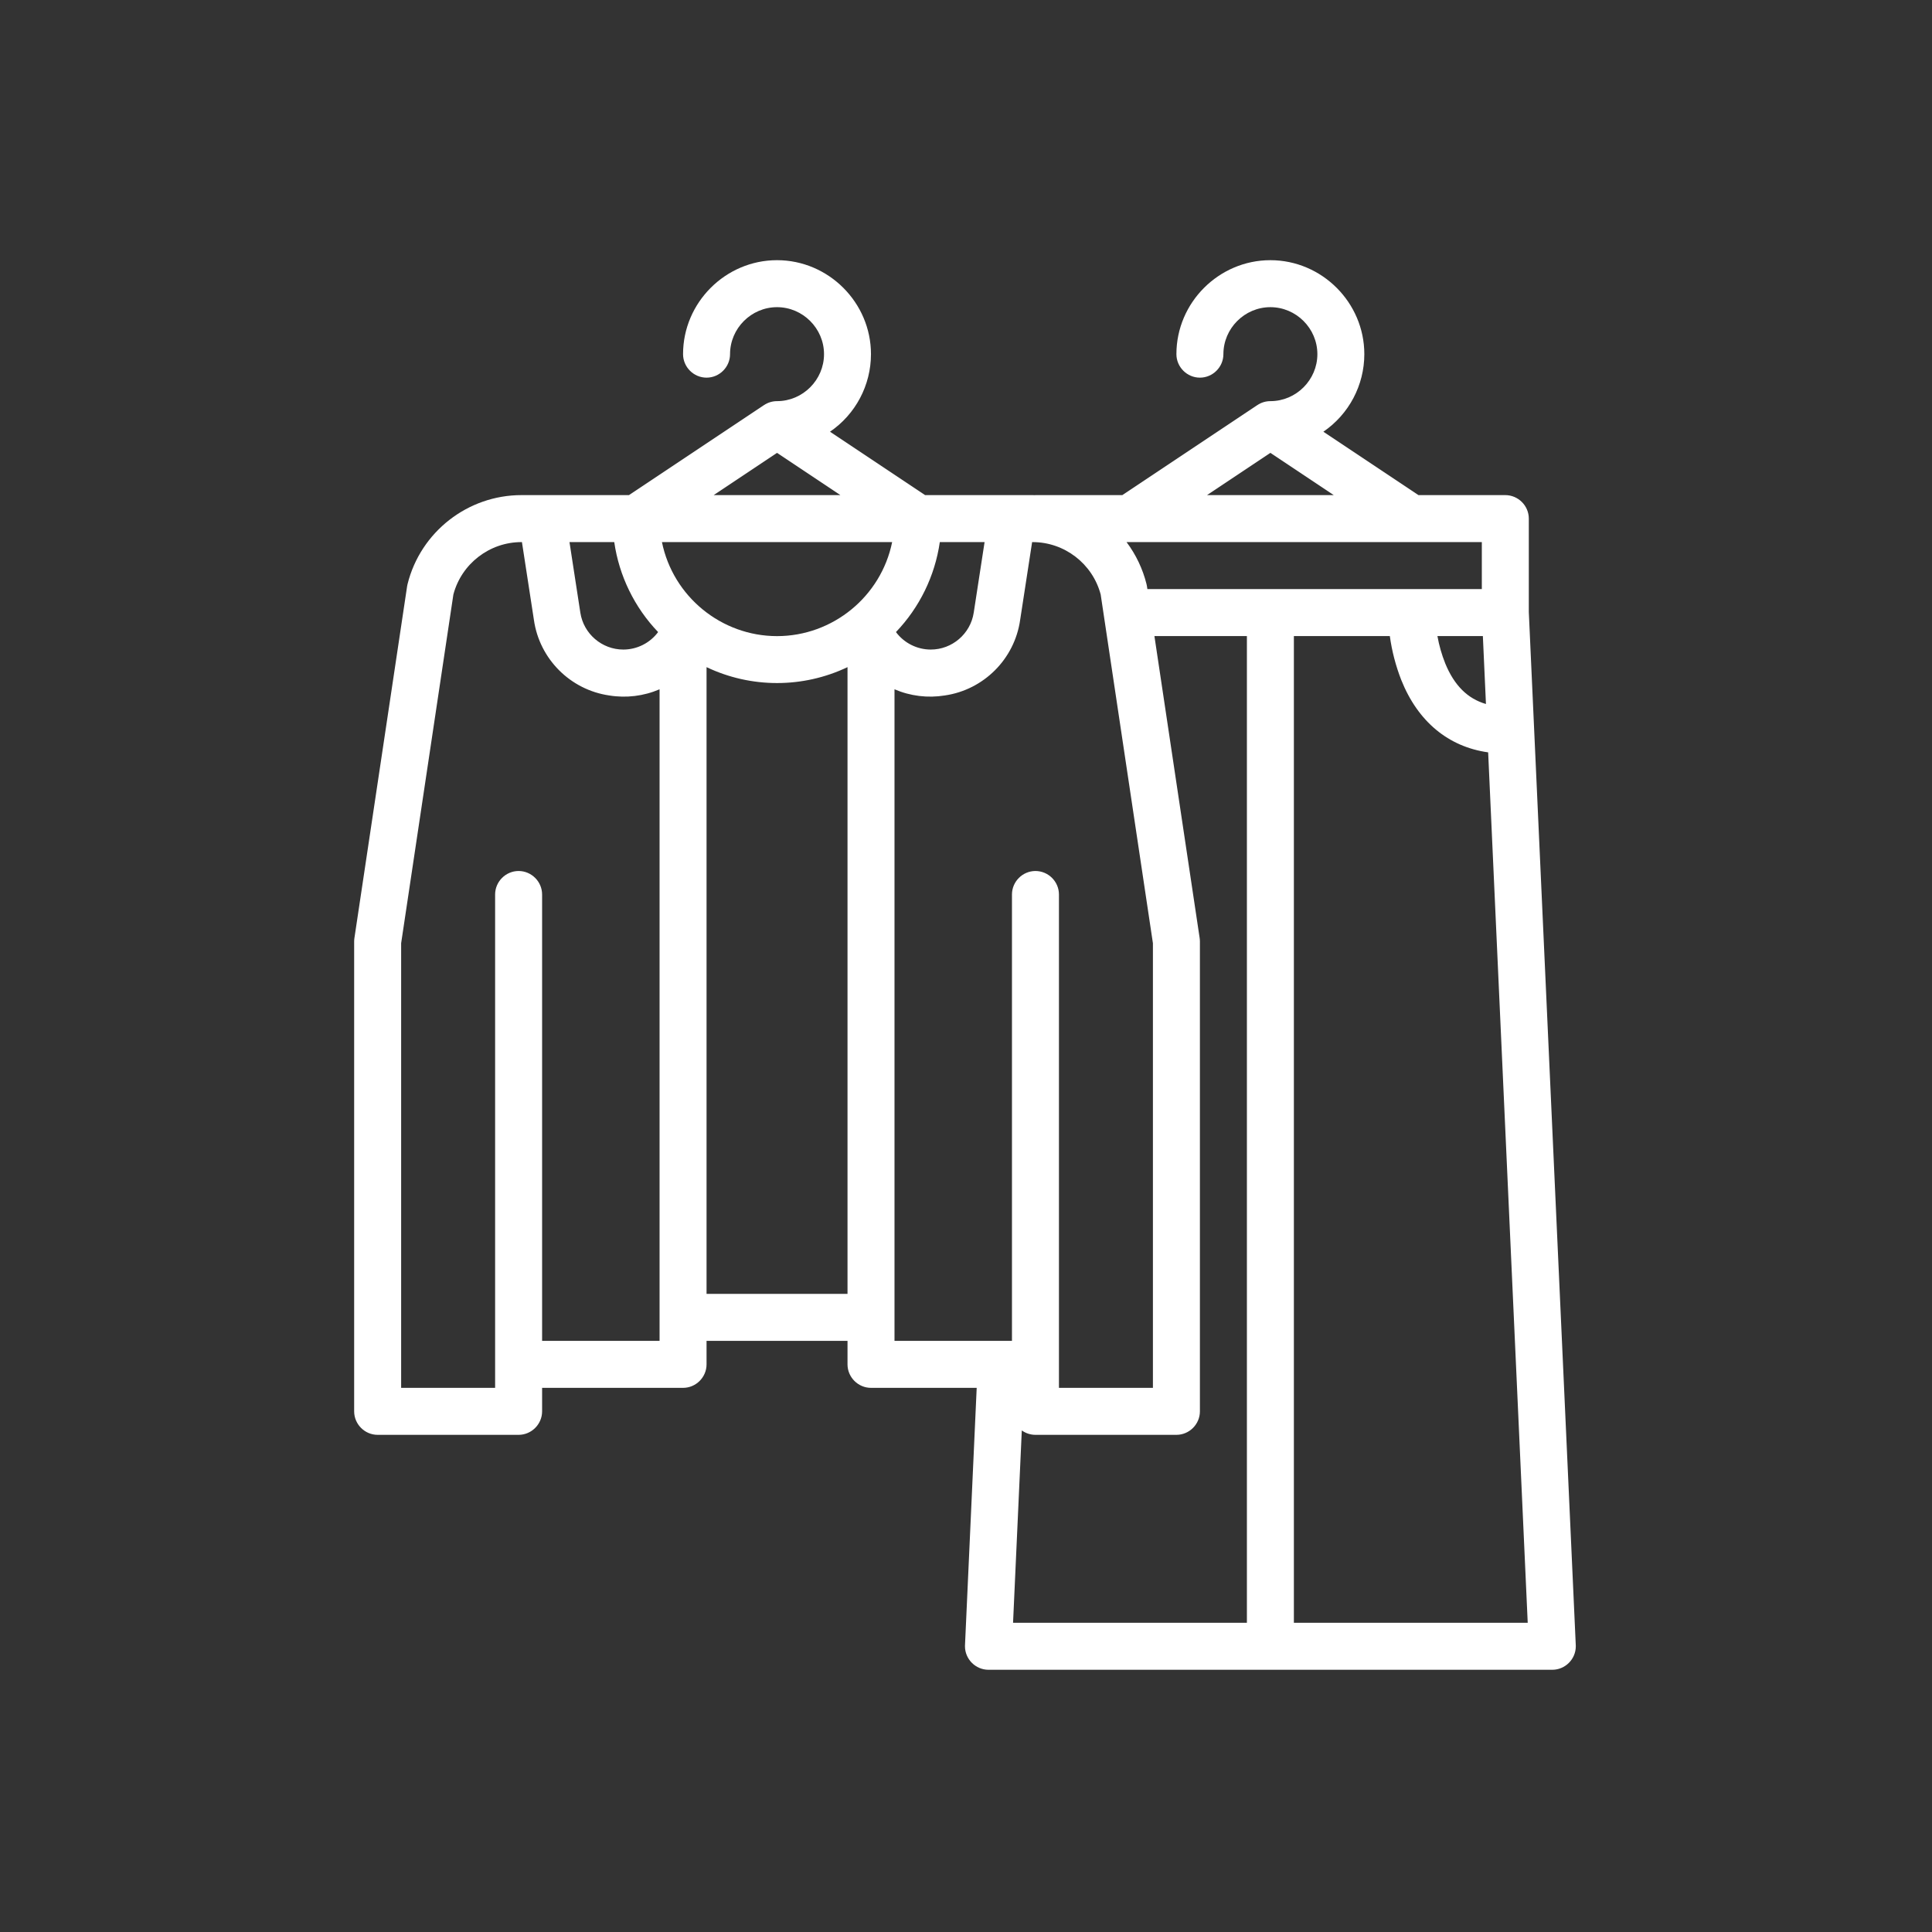 <?xml version="1.0" encoding="UTF-8" standalone="no"?>
<!DOCTYPE svg PUBLIC "-//W3C//DTD SVG 1.1//EN" "http://www.w3.org/Graphics/SVG/1.1/DTD/svg11.dtd">
<svg width="100%" height="100%" viewBox="0 0 100 100" version="1.1" xmlns="http://www.w3.org/2000/svg" xmlns:xlink="http://www.w3.org/1999/xlink" xml:space="preserve" xmlns:serif="http://www.serif.com/" style="fill-rule:evenodd;clip-rule:evenodd;stroke-linejoin:round;stroke-miterlimit:2;">
    <rect x="0" y="0" width="100" height="100" fill="#333333" stroke="none"/>
    <g transform="matrix(0.152,0,0,0.152,11.035,11.035)">
        <path d="M448,135.809L448,104C448,99.611 444.389,96 440,96L410.422,96L378.041,74.412C386.76,68.456 391.988,58.553 391.988,47.994C391.988,30.442 377.545,16 359.994,16C342.443,16 328,30.442 328,47.994C328,47.996 328,47.998 328,48C328,52.389 331.611,56 336,56C340.389,56 344,52.389 344,48C344,39.223 351.223,32 360,32C368.777,32 376,39.223 376,48C376,56.777 368.777,64 360,64C358.421,64 356.876,64.467 355.562,65.344L309.578,96L280,96C279.9,96 279.807,96.011 279.71,96.015C279.478,96.015 279.248,96 279.016,96L242.422,96L210.04,74.412C218.76,68.456 223.988,58.553 223.988,47.993C223.988,30.442 209.545,15.999 191.994,15.999C174.443,15.999 160,30.442 160,47.993C160,47.995 160,47.998 160,48C160,52.389 163.611,56 168,56C172.389,56 176,52.389 176,48C176,39.223 183.223,32 192,32C200.777,32 208,39.223 208,48C208,56.777 200.777,64 192,64C190.421,64 188.876,64.467 187.562,65.344L141.578,96L104.984,96C86.685,95.982 70.601,108.542 66.184,126.3C66.121,126.549 66.07,126.8 66.032,127.055L48.092,246.815C48.032,247.207 48.001,247.603 48,248L48,408C48,412.389 51.611,416 56,416L104,416C108.389,416 112,412.389 112,408L112,400L160,400C164.389,400 168,396.389 168,392L168,384L216,384L216,392C216,396.389 219.611,400 224,400L259.991,400L256.008,487.637C256.003,487.758 256,487.879 256,488C256,492.389 259.611,496 264,496L456,496C460.389,496 464,492.389 464,488C464,487.879 463.997,487.758 463.992,487.637L448,135.809ZM433.406,167.129C427.183,165.346 422.623,160.803 419.568,153.374C418.353,150.35 417.452,147.209 416.88,144L432.355,144L433.406,167.129ZM432,128L318.114,128L317.972,127.054C317.934,126.8 317.883,126.548 317.82,126.299C316.53,121.127 314.218,116.264 311.02,111.999L432,111.999L432,128ZM360,81.615L381.578,96L338.422,96L360,81.615ZM262.675,112L258.975,136.062C257.864,143.241 251.621,148.592 244.357,148.592C239.689,148.592 235.285,146.381 232.496,142.638C240.543,134.231 245.765,123.517 247.431,112L262.675,112ZM152.805,112L231.2,112C227.419,130.561 210.947,144.016 192.005,144.016C173.063,144.016 156.591,130.561 152.81,112L152.805,112ZM192,81.615L213.578,96L170.422,96L192,81.615ZM136.569,112C138.235,123.517 143.459,134.232 151.506,142.638C148.717,146.381 144.313,148.592 139.645,148.592C132.381,148.592 126.138,143.241 125.027,136.062L121.325,112L136.569,112ZM152,384L112,384L112,232C112,227.611 108.389,224 104,224C99.611,224 96,227.611 96,232L96,400L64,400L64,248.6L81.791,129.833C84.567,119.345 94.135,111.988 104.984,112L105.136,112L109.213,138.5C111.096,151.781 121.588,162.303 134.864,164.224C140.659,165.17 146.605,164.441 152,162.124L152,384ZM168,368L168,154.581C183.175,161.802 200.825,161.802 216,154.581L216,368L168,368ZM232,162.121C237.395,164.438 243.341,165.166 249.136,164.221C262.411,162.3 272.902,151.78 274.787,138.5L278.864,112L279.016,112C289.865,111.988 299.433,119.345 302.209,129.833L320,248.6L320,400L288,400L288,232C288,227.611 284.389,224 280,224C275.611,224 272,227.611 272,232L272,384L232,384L232,162.121ZM352,480L272.372,480L275.349,414.5C276.703,415.476 278.331,416.001 280,416L328,416C332.389,416 336,412.389 336,408L336,248C336,247.603 335.971,247.207 335.912,246.814L320.51,144L352,144L352,480ZM368,480L368,144L400.672,144C401.381,149.126 402.69,154.151 404.572,158.971C410.238,173.134 420.622,181.71 434.155,183.599L447.628,480L368,480Z" style="fill:white;fill-rule:nonzero;"/>
    </g>
</svg>
